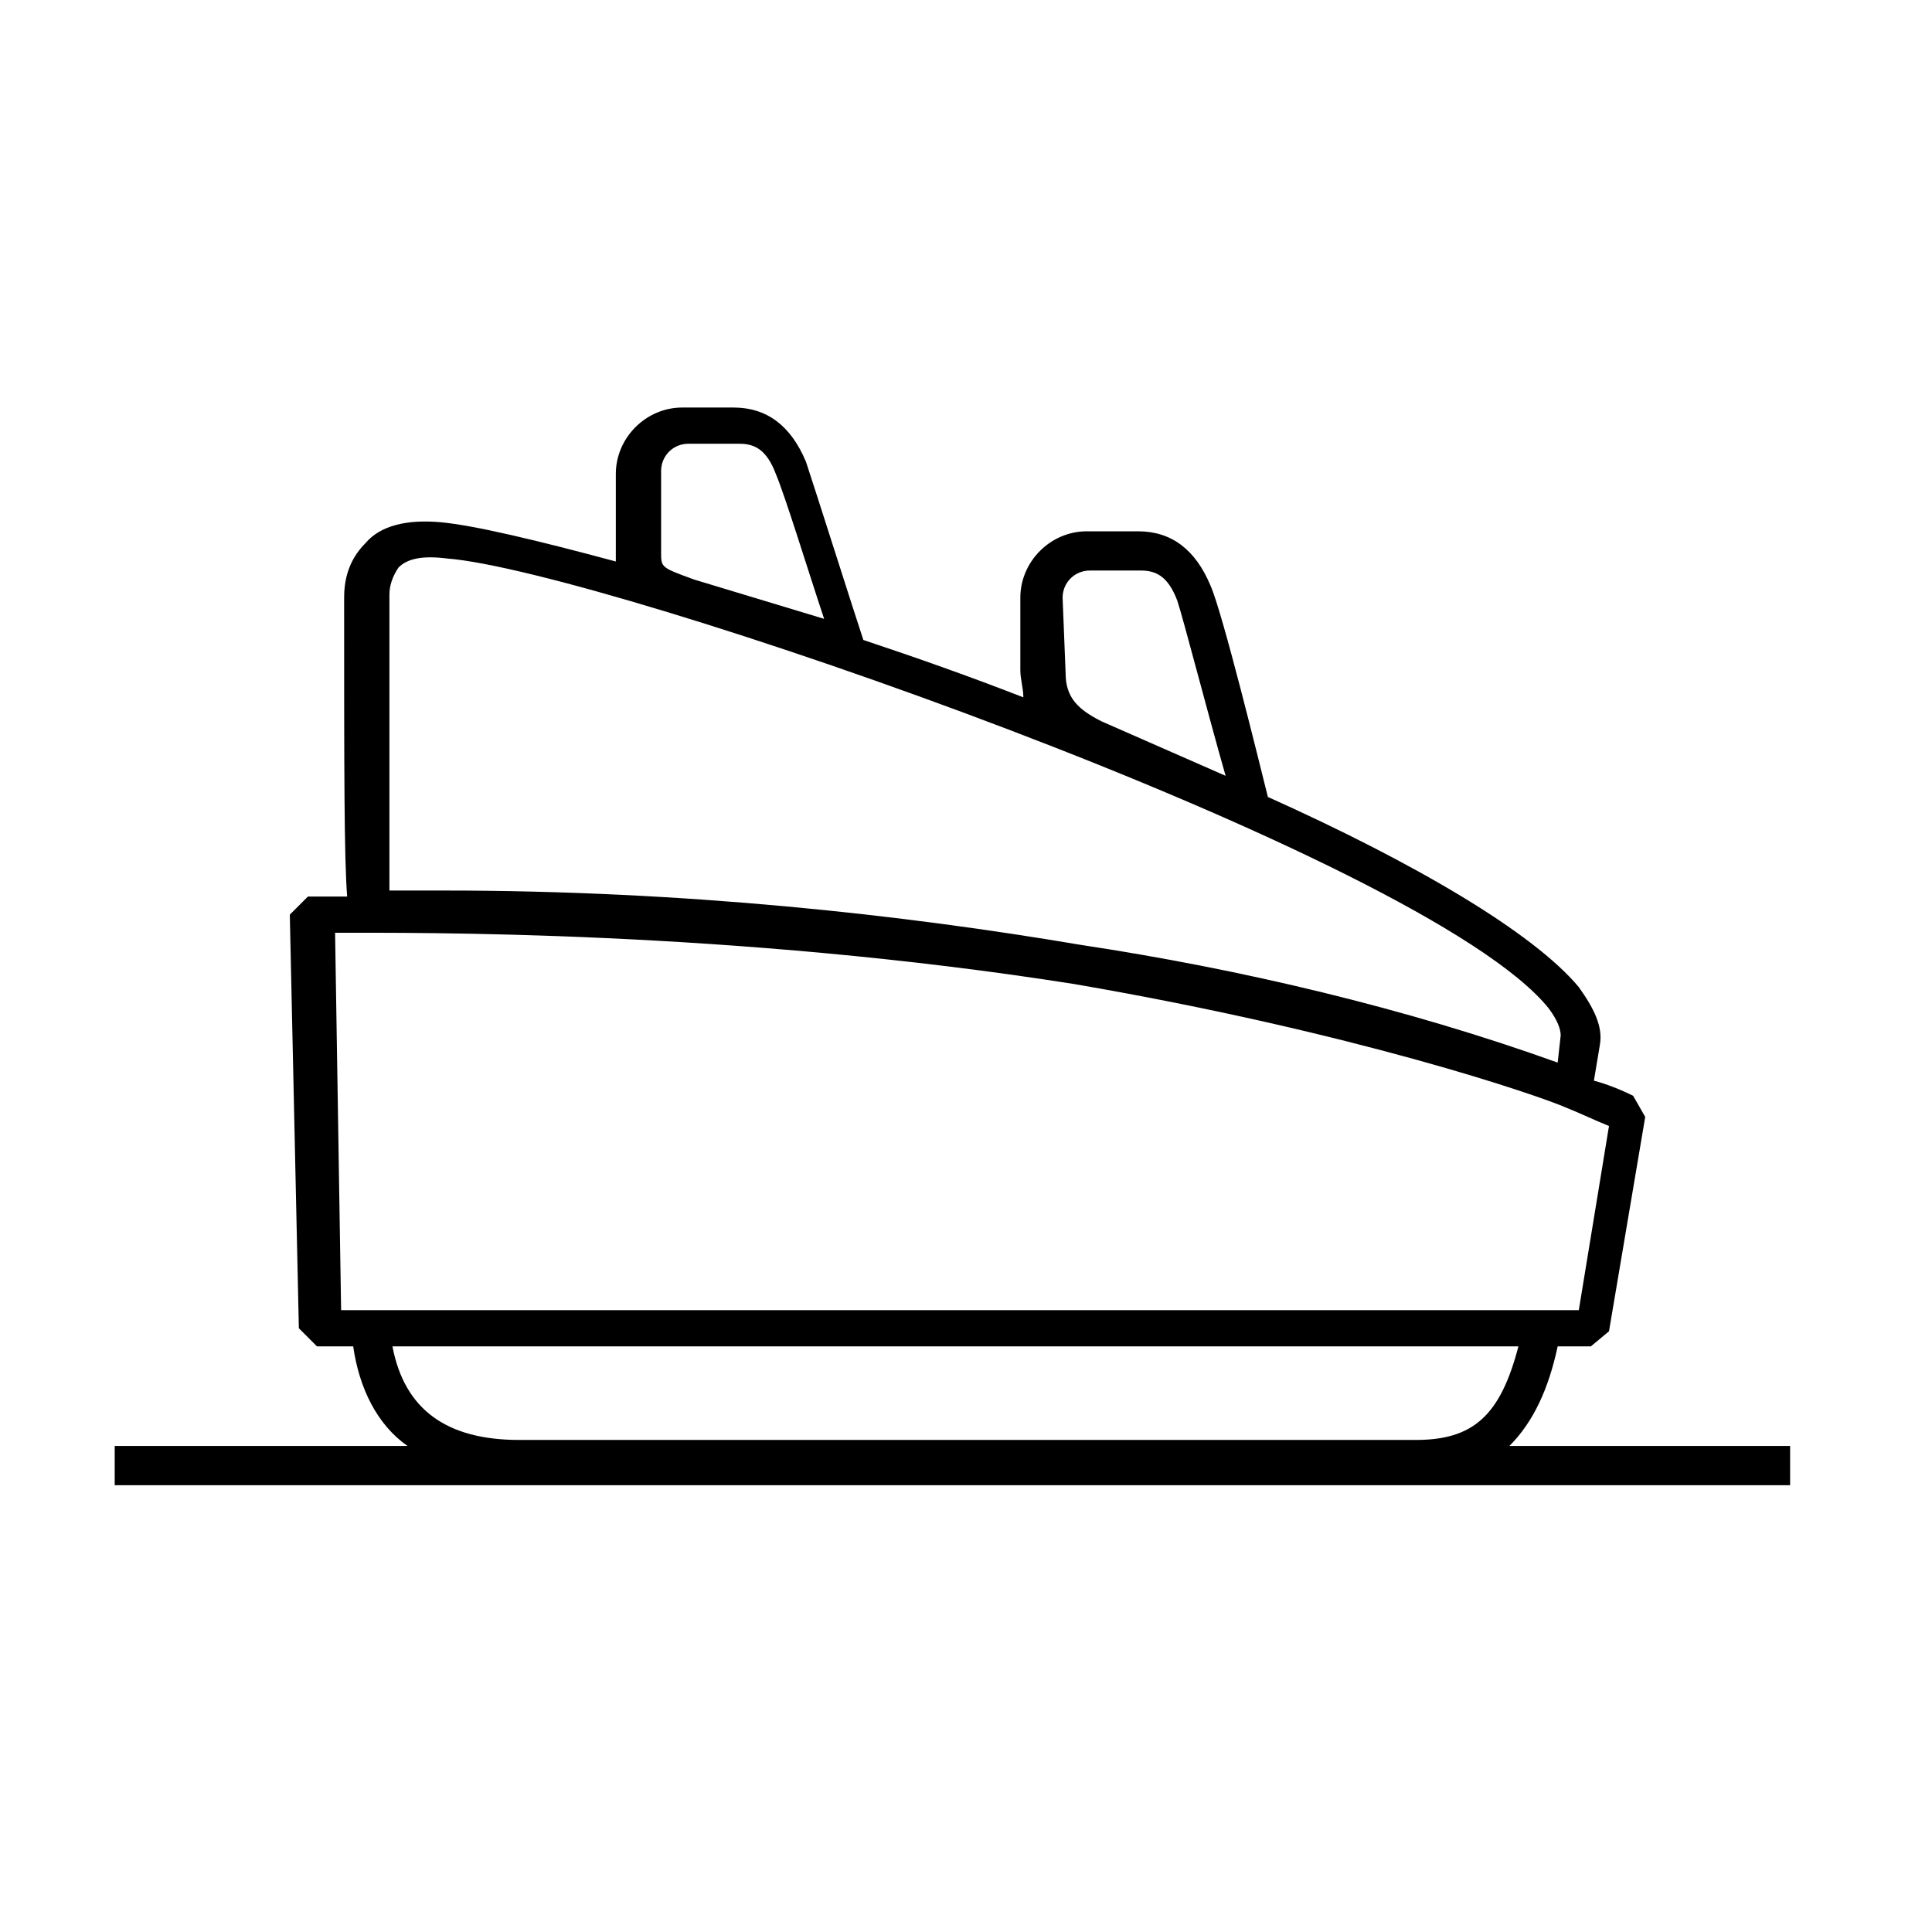 <?xml version="1.0" encoding="utf-8"?>
<!-- Generator: Adobe Illustrator 21.0.2, SVG Export Plug-In . SVG Version: 6.00 Build 0)  -->
<svg version="1.1" id="Layer_1" xmlns="http://www.w3.org/2000/svg" xmlns:xlink="http://www.w3.org/1999/xlink" x="0px" y="0px"
	 viewBox="0 0 64 64" style="enable-background:new 0 0 64 64;" xml:space="preserve">
<style type="text/css">
	.st0{display:none;}
</style>
<g>
	<path d="M50,47.9c0.8-0.8,1.3-1.9,1.6-3.3h1.1l0.6-0.5l1.2-7.1l-0.4-0.7c-0.4-0.2-0.9-0.4-1.3-0.5l0.2-1.2c0.1-0.6-0.2-1.2-0.7-1.9
		c-1.5-1.8-5.4-4.1-10.3-6.3c-0.3-1.2-1.5-6.1-1.9-7c-0.5-1.2-1.3-1.8-2.4-1.8h-1.7c-1.2,0-2.2,1-2.2,2.2l0,2.4
		c0,0.3,0.1,0.6,0.1,0.9c-1.8-0.7-3.5-1.3-5.3-1.9c-0.3-0.9-1.6-5-1.9-5.9c-0.5-1.2-1.3-1.8-2.4-1.8h-1.7c-1.2,0-2.2,1-2.2,2.2v2.6
		c0,0.1,0,0.2,0,0.3c-2.6-0.7-4.7-1.2-5.8-1.3c-1.1-0.1-2,0.1-2.5,0.7c-0.6,0.6-0.7,1.3-0.7,1.8c0,5.8,0,8.6,0.1,9.9
		c-0.8,0-1.3,0-1.3,0l-0.6,0.6L9.9,44l0.6,0.6h1.2c0.2,1.4,0.8,2.6,1.8,3.3H3.8v1.3h55.5v-1.3H50z M35.2,19.8c0-0.5,0.4-0.9,0.9-0.9
		h1.7c0.5,0,0.9,0.2,1.2,1c0.2,0.6,1,3.7,1.6,5.8l-4.1-1.8c-0.8-0.4-1.2-0.8-1.2-1.6L35.2,19.8z M21.9,15.6c0-0.5,0.4-0.9,0.9-0.9
		h1.7c0.5,0,0.9,0.2,1.2,1c0.3,0.7,1.1,3.3,1.6,4.8L23,19.2c-1.1-0.4-1.1-0.4-1.1-0.9V15.6z M12.9,19.7c0-0.3,0.1-0.6,0.3-0.9
		c0.3-0.3,0.8-0.4,1.6-0.3c5.2,0.4,32.4,9.8,36.5,14.9c0.3,0.4,0.4,0.7,0.4,0.9l-0.1,0.9c-5-1.8-10.5-3.1-15.8-3.9
		c-5.9-1-13.1-1.8-21.1-1.8c-0.6,0-1.2,0-1.8,0C12.9,27.9,12.9,23.1,12.9,19.7z M11.1,30.9c2.6,0,13.1-0.1,24.5,1.7
		c9.3,1.6,15.4,3.7,16.3,4.1c0.5,0.2,0.9,0.4,1.4,0.6l-1,6.1h-41L11.1,30.9z M13,44.6l37.3,0c-0.6,2.3-1.5,3.1-3.4,3.1H17.2
		C14.8,47.7,13.4,46.7,13,44.6z"/>
	<path class="st0" d="M31.3-10.9c18.5,0,35,11,42.1,28.1c2.3,5.6,3.5,11.4,3.5,17.4c0,18.5-11,35.1-28.1,42.1
		c-5.6,2.3-11.4,3.5-17.4,3.5c-18.5,0-35-11-42.1-28.1c-4.7-11.2-4.7-23.6,0-34.8C-6.1,6,2.7-2.7,13.9-7.4
		C19.5-9.7,25.3-10.9,31.3-10.9 M31.3-12.3c-6,0-12.1,1.1-17.9,3.6C1.8-3.9-7.3,5.1-12.1,16.7c-4.8,11.6-4.8,24.4,0,36
		c7.5,18.1,25,29,43.5,29c6,0,12.1-1.1,17.9-3.6c18.1-7.5,29-25,29-43.5c0-6-1.1-12.1-3.6-17.9C67.3-1.4,49.7-12.3,31.3-12.3
		L31.3-12.3z"/>
</g>
</svg>
